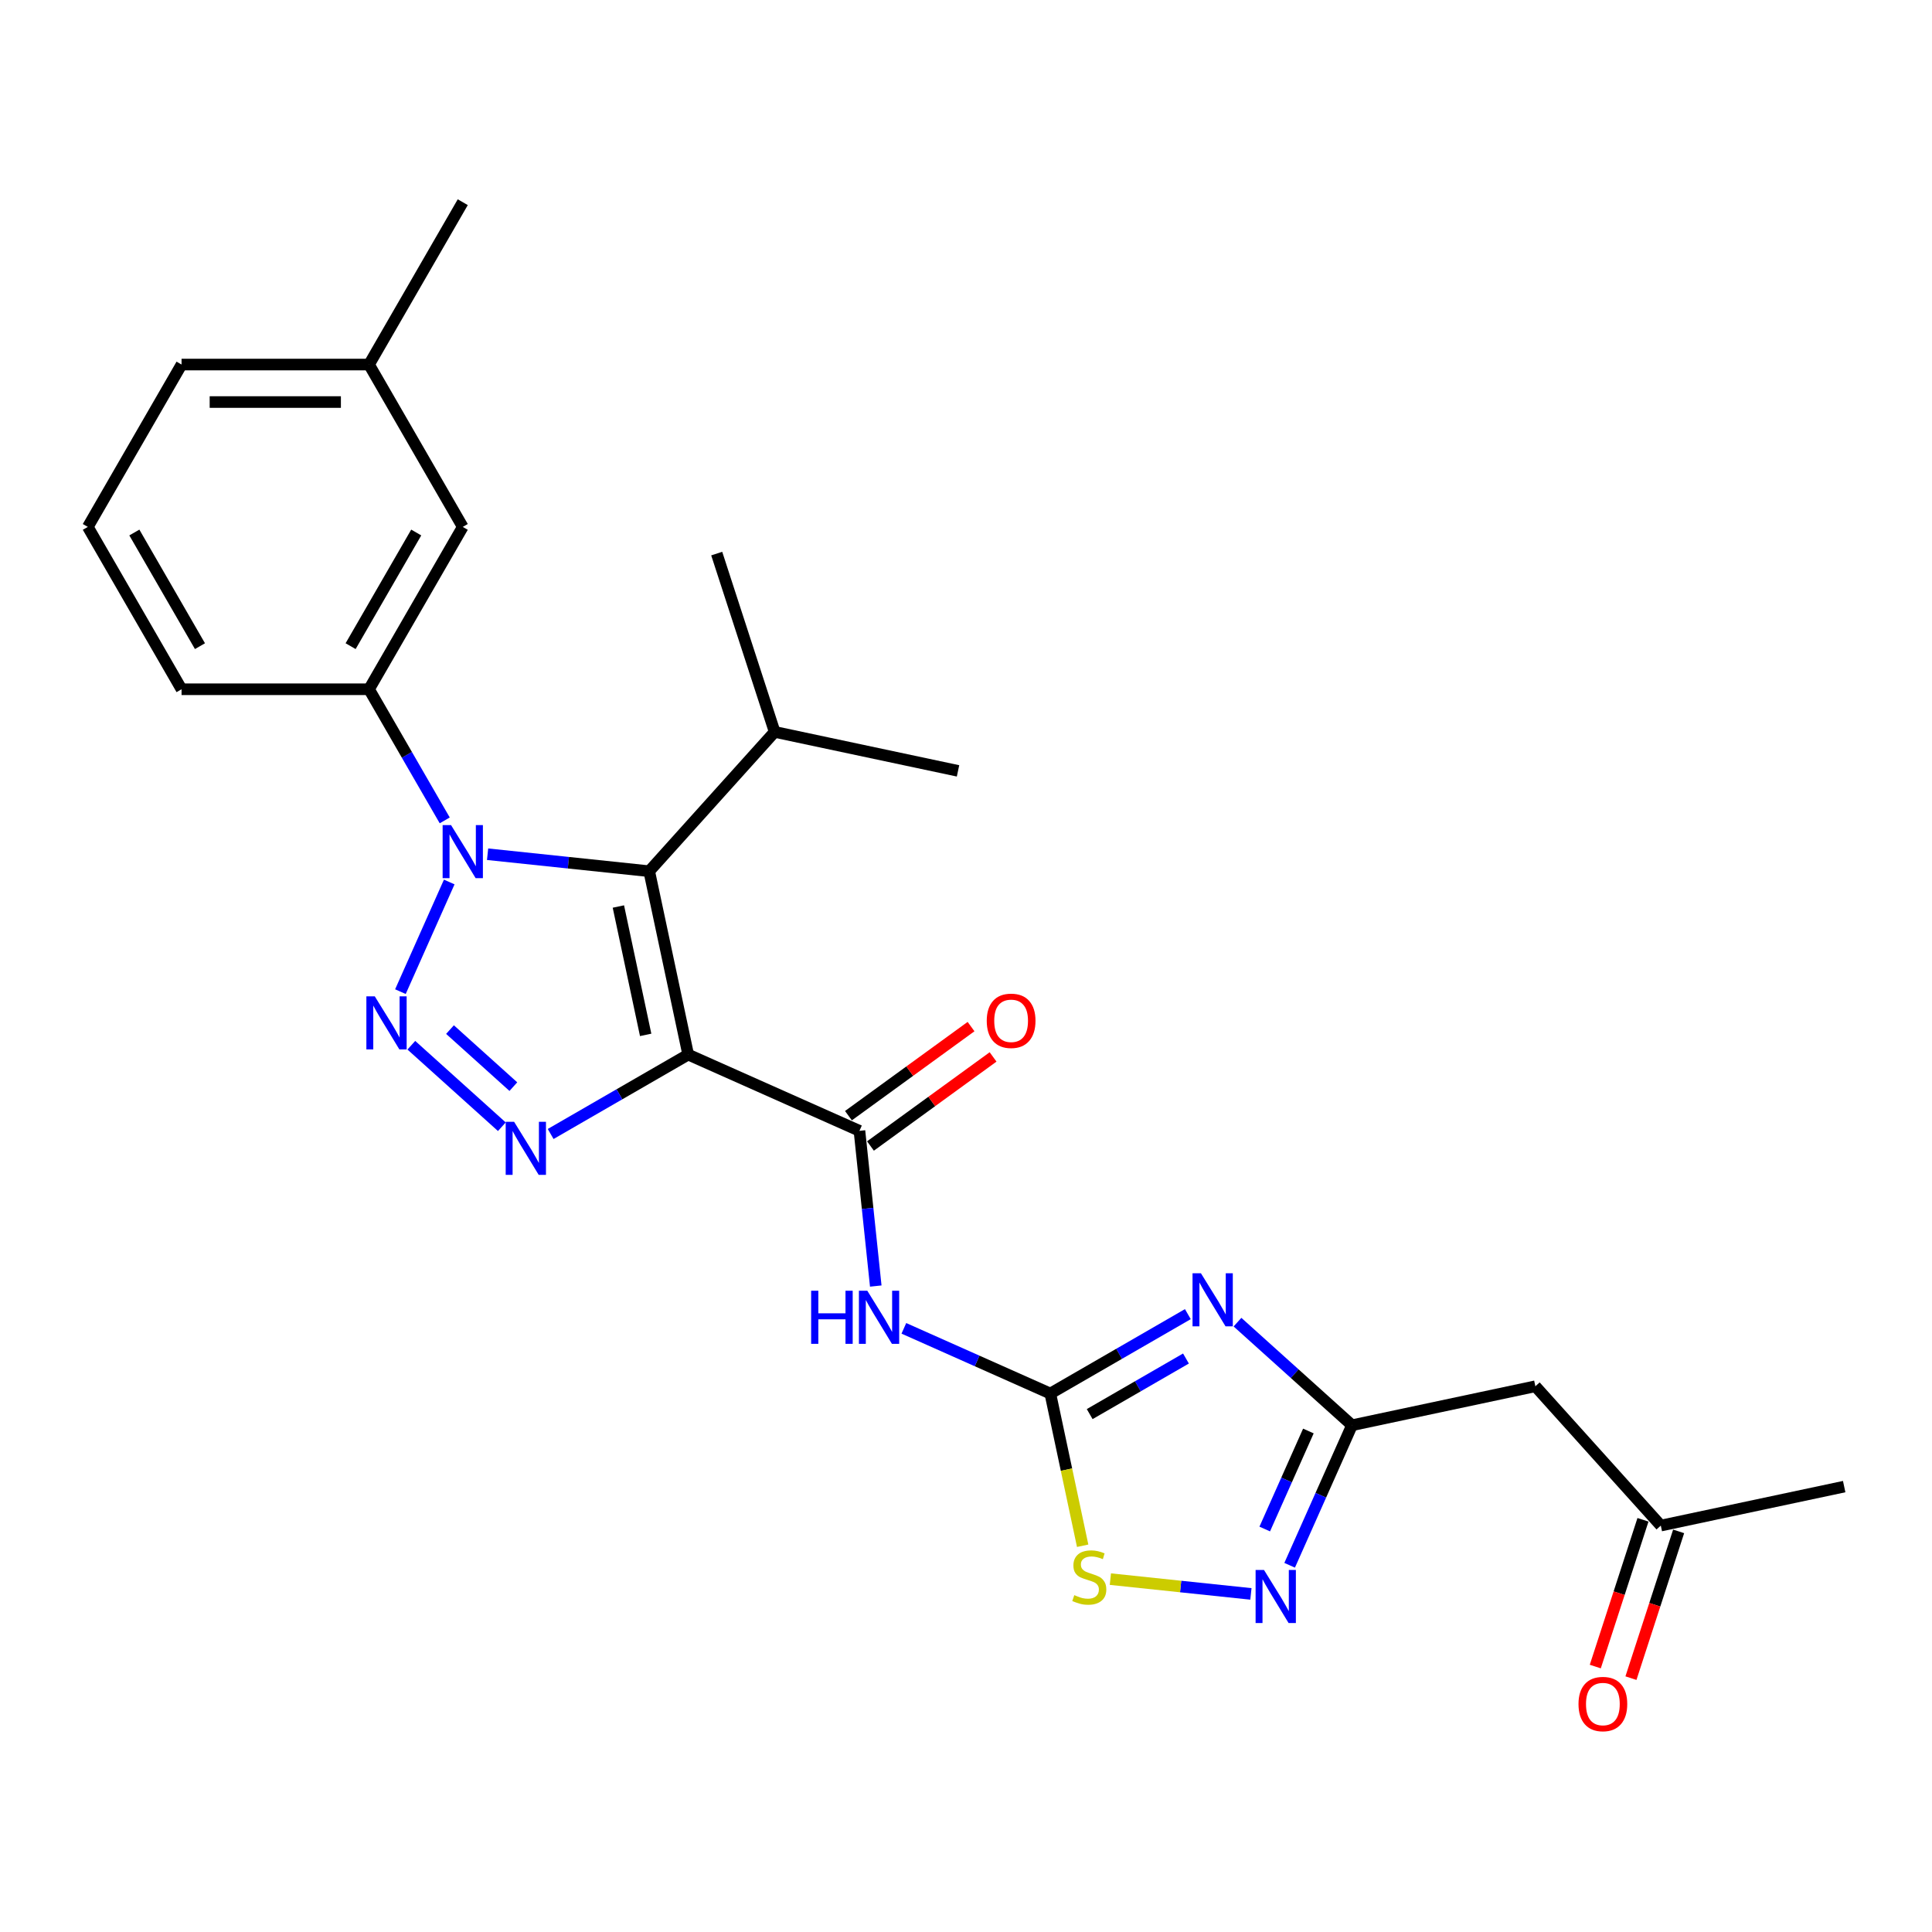 <?xml version='1.0' encoding='iso-8859-1'?>
<svg version='1.1' baseProfile='full'
              xmlns='http://www.w3.org/2000/svg'
                      xmlns:rdkit='http://www.rdkit.org/xml'
                      xmlns:xlink='http://www.w3.org/1999/xlink'
                  xml:space='preserve'
width='1000px' height='1000px' viewBox='0 0 1000 1000'>
<!-- END OF HEADER -->
<rect style='opacity:1.0;fill:#FFFFFF;stroke:none' width='1000' height='1000' x='0' y='0'> </rect>
<path class='bond-2' d='M 356.204,545.853 L 336.029,450.938' style='fill:none;fill-rule:evenodd;stroke:#000000;stroke-width:6px;stroke-linecap:butt;stroke-linejoin:miter;stroke-opacity:1' />
<path class='bond-2' d='M 334.195,535.651 L 320.072,469.21' style='fill:none;fill-rule:evenodd;stroke:#000000;stroke-width:6px;stroke-linecap:butt;stroke-linejoin:miter;stroke-opacity:1' />
<path class='bond-3' d='M 356.204,545.853 L 320.61,566.403' style='fill:none;fill-rule:evenodd;stroke:#000000;stroke-width:6px;stroke-linecap:butt;stroke-linejoin:miter;stroke-opacity:1' />
<path class='bond-3' d='M 320.61,566.403 L 285.016,586.953' style='fill:none;fill-rule:evenodd;stroke:#0000FF;stroke-width:6px;stroke-linecap:butt;stroke-linejoin:miter;stroke-opacity:1' />
<path class='bond-6' d='M 356.204,545.853 L 444.85,585.321' style='fill:none;fill-rule:evenodd;stroke:#000000;stroke-width:6px;stroke-linecap:butt;stroke-linejoin:miter;stroke-opacity:1' />
<path class='bond-0' d='M 212.905,541.009 L 259.754,583.192' style='fill:none;fill-rule:evenodd;stroke:#0000FF;stroke-width:6px;stroke-linecap:butt;stroke-linejoin:miter;stroke-opacity:1' />
<path class='bond-0' d='M 232.918,532.915 L 265.712,562.442' style='fill:none;fill-rule:evenodd;stroke:#0000FF;stroke-width:6px;stroke-linecap:butt;stroke-linejoin:miter;stroke-opacity:1' />
<path class='bond-26' d='M 207.255,513.275 L 232.525,456.519' style='fill:none;fill-rule:evenodd;stroke:#0000FF;stroke-width:6px;stroke-linecap:butt;stroke-linejoin:miter;stroke-opacity:1' />
<path class='bond-1' d='M 252.373,442.146 L 294.201,446.542' style='fill:none;fill-rule:evenodd;stroke:#0000FF;stroke-width:6px;stroke-linecap:butt;stroke-linejoin:miter;stroke-opacity:1' />
<path class='bond-1' d='M 294.201,446.542 L 336.029,450.938' style='fill:none;fill-rule:evenodd;stroke:#000000;stroke-width:6px;stroke-linecap:butt;stroke-linejoin:miter;stroke-opacity:1' />
<path class='bond-11' d='M 230.192,424.629 L 210.6,390.695' style='fill:none;fill-rule:evenodd;stroke:#0000FF;stroke-width:6px;stroke-linecap:butt;stroke-linejoin:miter;stroke-opacity:1' />
<path class='bond-11' d='M 210.6,390.695 L 191.008,356.76' style='fill:none;fill-rule:evenodd;stroke:#000000;stroke-width:6px;stroke-linecap:butt;stroke-linejoin:miter;stroke-opacity:1' />
<path class='bond-15' d='M 336.029,450.938 L 400.959,378.827' style='fill:none;fill-rule:evenodd;stroke:#000000;stroke-width:6px;stroke-linecap:butt;stroke-linejoin:miter;stroke-opacity:1' />
<path class='bond-4' d='M 614.827,680.193 L 579.233,700.743' style='fill:none;fill-rule:evenodd;stroke:#0000FF;stroke-width:6px;stroke-linecap:butt;stroke-linejoin:miter;stroke-opacity:1' />
<path class='bond-4' d='M 579.233,700.743 L 543.64,721.293' style='fill:none;fill-rule:evenodd;stroke:#000000;stroke-width:6px;stroke-linecap:butt;stroke-linejoin:miter;stroke-opacity:1' />
<path class='bond-4' d='M 613.853,703.165 L 588.937,717.55' style='fill:none;fill-rule:evenodd;stroke:#0000FF;stroke-width:6px;stroke-linecap:butt;stroke-linejoin:miter;stroke-opacity:1' />
<path class='bond-4' d='M 588.937,717.55 L 564.021,731.935' style='fill:none;fill-rule:evenodd;stroke:#000000;stroke-width:6px;stroke-linecap:butt;stroke-linejoin:miter;stroke-opacity:1' />
<path class='bond-8' d='M 640.522,684.343 L 670.154,711.024' style='fill:none;fill-rule:evenodd;stroke:#0000FF;stroke-width:6px;stroke-linecap:butt;stroke-linejoin:miter;stroke-opacity:1' />
<path class='bond-8' d='M 670.154,711.024 L 699.786,737.704' style='fill:none;fill-rule:evenodd;stroke:#000000;stroke-width:6px;stroke-linecap:butt;stroke-linejoin:miter;stroke-opacity:1' />
<path class='bond-5' d='M 543.64,721.293 L 505.74,704.419' style='fill:none;fill-rule:evenodd;stroke:#000000;stroke-width:6px;stroke-linecap:butt;stroke-linejoin:miter;stroke-opacity:1' />
<path class='bond-5' d='M 505.74,704.419 L 467.841,687.545' style='fill:none;fill-rule:evenodd;stroke:#0000FF;stroke-width:6px;stroke-linecap:butt;stroke-linejoin:miter;stroke-opacity:1' />
<path class='bond-10' d='M 543.64,721.293 L 552.013,760.687' style='fill:none;fill-rule:evenodd;stroke:#000000;stroke-width:6px;stroke-linecap:butt;stroke-linejoin:miter;stroke-opacity:1' />
<path class='bond-10' d='M 552.013,760.687 L 560.386,800.08' style='fill:none;fill-rule:evenodd;stroke:#CCCC00;stroke-width:6px;stroke-linecap:butt;stroke-linejoin:miter;stroke-opacity:1' />
<path class='bond-7' d='M 444.85,585.321 L 449.072,625.49' style='fill:none;fill-rule:evenodd;stroke:#000000;stroke-width:6px;stroke-linecap:butt;stroke-linejoin:miter;stroke-opacity:1' />
<path class='bond-7' d='M 449.072,625.49 L 453.294,665.659' style='fill:none;fill-rule:evenodd;stroke:#0000FF;stroke-width:6px;stroke-linecap:butt;stroke-linejoin:miter;stroke-opacity:1' />
<path class='bond-13' d='M 450.554,593.171 L 482.285,570.117' style='fill:none;fill-rule:evenodd;stroke:#000000;stroke-width:6px;stroke-linecap:butt;stroke-linejoin:miter;stroke-opacity:1' />
<path class='bond-13' d='M 482.285,570.117 L 514.017,547.063' style='fill:none;fill-rule:evenodd;stroke:#FF0000;stroke-width:6px;stroke-linecap:butt;stroke-linejoin:miter;stroke-opacity:1' />
<path class='bond-13' d='M 439.147,577.471 L 470.878,554.416' style='fill:none;fill-rule:evenodd;stroke:#000000;stroke-width:6px;stroke-linecap:butt;stroke-linejoin:miter;stroke-opacity:1' />
<path class='bond-13' d='M 470.878,554.416 L 502.61,531.362' style='fill:none;fill-rule:evenodd;stroke:#FF0000;stroke-width:6px;stroke-linecap:butt;stroke-linejoin:miter;stroke-opacity:1' />
<path class='bond-12' d='M 699.786,737.704 L 794.701,717.53' style='fill:none;fill-rule:evenodd;stroke:#000000;stroke-width:6px;stroke-linecap:butt;stroke-linejoin:miter;stroke-opacity:1' />
<path class='bond-27' d='M 699.786,737.704 L 683.651,773.945' style='fill:none;fill-rule:evenodd;stroke:#000000;stroke-width:6px;stroke-linecap:butt;stroke-linejoin:miter;stroke-opacity:1' />
<path class='bond-27' d='M 683.651,773.945 L 667.516,810.185' style='fill:none;fill-rule:evenodd;stroke:#0000FF;stroke-width:6px;stroke-linecap:butt;stroke-linejoin:miter;stroke-opacity:1' />
<path class='bond-27' d='M 677.216,740.683 L 665.922,766.051' style='fill:none;fill-rule:evenodd;stroke:#000000;stroke-width:6px;stroke-linecap:butt;stroke-linejoin:miter;stroke-opacity:1' />
<path class='bond-27' d='M 665.922,766.051 L 654.627,791.419' style='fill:none;fill-rule:evenodd;stroke:#0000FF;stroke-width:6px;stroke-linecap:butt;stroke-linejoin:miter;stroke-opacity:1' />
<path class='bond-9' d='M 647.471,825 L 611.099,821.178' style='fill:none;fill-rule:evenodd;stroke:#0000FF;stroke-width:6px;stroke-linecap:butt;stroke-linejoin:miter;stroke-opacity:1' />
<path class='bond-9' d='M 611.099,821.178 L 574.728,817.355' style='fill:none;fill-rule:evenodd;stroke:#CCCC00;stroke-width:6px;stroke-linecap:butt;stroke-linejoin:miter;stroke-opacity:1' />
<path class='bond-14' d='M 191.008,356.76 L 239.525,272.725' style='fill:none;fill-rule:evenodd;stroke:#000000;stroke-width:6px;stroke-linecap:butt;stroke-linejoin:miter;stroke-opacity:1' />
<path class='bond-14' d='M 181.478,334.451 L 215.441,275.627' style='fill:none;fill-rule:evenodd;stroke:#000000;stroke-width:6px;stroke-linecap:butt;stroke-linejoin:miter;stroke-opacity:1' />
<path class='bond-19' d='M 191.008,356.76 L 93.972,356.76' style='fill:none;fill-rule:evenodd;stroke:#000000;stroke-width:6px;stroke-linecap:butt;stroke-linejoin:miter;stroke-opacity:1' />
<path class='bond-16' d='M 794.701,717.53 L 859.63,789.641' style='fill:none;fill-rule:evenodd;stroke:#000000;stroke-width:6px;stroke-linecap:butt;stroke-linejoin:miter;stroke-opacity:1' />
<path class='bond-18' d='M 239.525,272.725 L 191.008,188.69' style='fill:none;fill-rule:evenodd;stroke:#000000;stroke-width:6px;stroke-linecap:butt;stroke-linejoin:miter;stroke-opacity:1' />
<path class='bond-23' d='M 400.959,378.827 L 495.874,399.002' style='fill:none;fill-rule:evenodd;stroke:#000000;stroke-width:6px;stroke-linecap:butt;stroke-linejoin:miter;stroke-opacity:1' />
<path class='bond-24' d='M 400.959,378.827 L 370.973,286.541' style='fill:none;fill-rule:evenodd;stroke:#000000;stroke-width:6px;stroke-linecap:butt;stroke-linejoin:miter;stroke-opacity:1' />
<path class='bond-17' d='M 850.402,786.642 L 838.061,824.625' style='fill:none;fill-rule:evenodd;stroke:#000000;stroke-width:6px;stroke-linecap:butt;stroke-linejoin:miter;stroke-opacity:1' />
<path class='bond-17' d='M 838.061,824.625 L 825.719,862.607' style='fill:none;fill-rule:evenodd;stroke:#FF0000;stroke-width:6px;stroke-linecap:butt;stroke-linejoin:miter;stroke-opacity:1' />
<path class='bond-17' d='M 868.859,792.64 L 856.518,830.622' style='fill:none;fill-rule:evenodd;stroke:#000000;stroke-width:6px;stroke-linecap:butt;stroke-linejoin:miter;stroke-opacity:1' />
<path class='bond-17' d='M 856.518,830.622 L 844.177,868.604' style='fill:none;fill-rule:evenodd;stroke:#FF0000;stroke-width:6px;stroke-linecap:butt;stroke-linejoin:miter;stroke-opacity:1' />
<path class='bond-22' d='M 859.63,789.641 L 954.545,769.466' style='fill:none;fill-rule:evenodd;stroke:#000000;stroke-width:6px;stroke-linecap:butt;stroke-linejoin:miter;stroke-opacity:1' />
<path class='bond-25' d='M 191.008,188.69 L 239.525,104.655' style='fill:none;fill-rule:evenodd;stroke:#000000;stroke-width:6px;stroke-linecap:butt;stroke-linejoin:miter;stroke-opacity:1' />
<path class='bond-28' d='M 191.008,188.69 L 93.972,188.69' style='fill:none;fill-rule:evenodd;stroke:#000000;stroke-width:6px;stroke-linecap:butt;stroke-linejoin:miter;stroke-opacity:1' />
<path class='bond-28' d='M 176.452,208.097 L 108.528,208.097' style='fill:none;fill-rule:evenodd;stroke:#000000;stroke-width:6px;stroke-linecap:butt;stroke-linejoin:miter;stroke-opacity:1' />
<path class='bond-20' d='M 93.972,356.76 L 45.455,272.725' style='fill:none;fill-rule:evenodd;stroke:#000000;stroke-width:6px;stroke-linecap:butt;stroke-linejoin:miter;stroke-opacity:1' />
<path class='bond-20' d='M 103.502,334.451 L 69.539,275.627' style='fill:none;fill-rule:evenodd;stroke:#000000;stroke-width:6px;stroke-linecap:butt;stroke-linejoin:miter;stroke-opacity:1' />
<path class='bond-21' d='M 45.455,272.725 L 93.972,188.69' style='fill:none;fill-rule:evenodd;stroke:#000000;stroke-width:6px;stroke-linecap:butt;stroke-linejoin:miter;stroke-opacity:1' />
<path  class='atom-1' d='M 193.983 515.701
L 202.988 530.257
Q 203.881 531.693, 205.317 534.293
Q 206.753 536.894, 206.831 537.049
L 206.831 515.701
L 210.479 515.701
L 210.479 543.182
L 206.714 543.182
L 197.049 527.268
Q 195.924 525.405, 194.721 523.27
Q 193.556 521.135, 193.207 520.475
L 193.207 543.182
L 189.636 543.182
L 189.636 515.701
L 193.983 515.701
' fill='#0000FF'/>
<path  class='atom-2' d='M 233.451 427.055
L 242.456 441.61
Q 243.349 443.046, 244.785 445.647
Q 246.221 448.248, 246.298 448.403
L 246.298 427.055
L 249.947 427.055
L 249.947 454.535
L 246.182 454.535
L 236.517 438.622
Q 235.392 436.759, 234.188 434.624
Q 233.024 432.489, 232.675 431.829
L 232.675 454.535
L 229.104 454.535
L 229.104 427.055
L 233.451 427.055
' fill='#0000FF'/>
<path  class='atom-4' d='M 266.095 580.631
L 275.099 595.186
Q 275.992 596.622, 277.428 599.223
Q 278.864 601.823, 278.942 601.978
L 278.942 580.631
L 282.591 580.631
L 282.591 608.111
L 278.826 608.111
L 269.161 592.197
Q 268.035 590.334, 266.832 588.199
Q 265.668 586.065, 265.318 585.405
L 265.318 608.111
L 261.747 608.111
L 261.747 580.631
L 266.095 580.631
' fill='#0000FF'/>
<path  class='atom-5' d='M 621.6 659.035
L 630.605 673.59
Q 631.498 675.026, 632.934 677.627
Q 634.37 680.227, 634.448 680.383
L 634.448 659.035
L 638.096 659.035
L 638.096 686.515
L 634.331 686.515
L 624.667 670.601
Q 623.541 668.738, 622.338 666.604
Q 621.173 664.469, 620.824 663.809
L 620.824 686.515
L 617.253 686.515
L 617.253 659.035
L 621.6 659.035
' fill='#0000FF'/>
<path  class='atom-8' d='M 419.847 668.085
L 423.573 668.085
L 423.573 679.768
L 437.624 679.768
L 437.624 668.085
L 441.35 668.085
L 441.35 695.565
L 437.624 695.565
L 437.624 682.873
L 423.573 682.873
L 423.573 695.565
L 419.847 695.565
L 419.847 668.085
' fill='#0000FF'/>
<path  class='atom-8' d='M 448.919 668.085
L 457.924 682.64
Q 458.817 684.076, 460.253 686.677
Q 461.689 689.277, 461.766 689.432
L 461.766 668.085
L 465.415 668.085
L 465.415 695.565
L 461.65 695.565
L 451.985 679.651
Q 450.86 677.788, 449.656 675.653
Q 448.492 673.519, 448.143 672.859
L 448.143 695.565
L 444.572 695.565
L 444.572 668.085
L 448.919 668.085
' fill='#0000FF'/>
<path  class='atom-10' d='M 654.244 812.61
L 663.249 827.166
Q 664.141 828.602, 665.578 831.202
Q 667.014 833.803, 667.091 833.958
L 667.091 812.61
L 670.74 812.61
L 670.74 840.091
L 666.975 840.091
L 657.31 824.177
Q 656.185 822.314, 654.981 820.179
Q 653.817 818.044, 653.468 817.385
L 653.468 840.091
L 649.897 840.091
L 649.897 812.61
L 654.244 812.61
' fill='#0000FF'/>
<path  class='atom-11' d='M 556.052 825.64
Q 556.362 825.756, 557.643 826.299
Q 558.924 826.843, 560.321 827.192
Q 561.757 827.503, 563.155 827.503
Q 565.755 827.503, 567.269 826.261
Q 568.783 824.98, 568.783 822.767
Q 568.783 821.254, 568.006 820.322
Q 567.269 819.391, 566.104 818.886
Q 564.94 818.381, 562.999 817.799
Q 560.554 817.062, 559.079 816.363
Q 557.643 815.664, 556.595 814.189
Q 555.586 812.714, 555.586 810.23
Q 555.586 806.776, 557.915 804.641
Q 560.282 802.506, 564.94 802.506
Q 568.123 802.506, 571.732 804.02
L 570.84 807.009
Q 567.541 805.65, 565.056 805.65
Q 562.378 805.65, 560.903 806.776
Q 559.428 807.863, 559.467 809.765
Q 559.467 811.24, 560.205 812.132
Q 560.981 813.025, 562.068 813.53
Q 563.193 814.034, 565.056 814.616
Q 567.541 815.393, 569.015 816.169
Q 570.49 816.945, 571.538 818.537
Q 572.625 820.089, 572.625 822.767
Q 572.625 826.571, 570.063 828.628
Q 567.541 830.647, 563.31 830.647
Q 560.865 830.647, 559.001 830.103
Q 557.177 829.599, 555.004 828.706
L 556.052 825.64
' fill='#CCCC00'/>
<path  class='atom-14' d='M 510.739 528.363
Q 510.739 521.764, 513.999 518.077
Q 517.26 514.39, 523.354 514.39
Q 529.447 514.39, 532.708 518.077
Q 535.968 521.764, 535.968 528.363
Q 535.968 535.039, 532.669 538.842
Q 529.37 542.607, 523.354 542.607
Q 517.299 542.607, 513.999 538.842
Q 510.739 535.078, 510.739 528.363
M 523.354 539.502
Q 527.546 539.502, 529.797 536.708
Q 532.087 533.874, 532.087 528.363
Q 532.087 522.967, 529.797 520.251
Q 527.546 517.495, 523.354 517.495
Q 519.162 517.495, 516.872 520.212
Q 514.62 522.929, 514.62 528.363
Q 514.62 533.913, 516.872 536.708
Q 519.162 539.502, 523.354 539.502
' fill='#FF0000'/>
<path  class='atom-18' d='M 817.03 882.005
Q 817.03 875.406, 820.291 871.719
Q 823.551 868.032, 829.645 868.032
Q 835.739 868.032, 838.999 871.719
Q 842.259 875.406, 842.259 882.005
Q 842.259 888.681, 838.96 892.485
Q 835.661 896.25, 829.645 896.25
Q 823.59 896.25, 820.291 892.485
Q 817.03 888.72, 817.03 882.005
M 829.645 893.144
Q 833.837 893.144, 836.088 890.35
Q 838.378 887.516, 838.378 882.005
Q 838.378 876.61, 836.088 873.893
Q 833.837 871.137, 829.645 871.137
Q 825.453 871.137, 823.163 873.854
Q 820.912 876.571, 820.912 882.005
Q 820.912 887.555, 823.163 890.35
Q 825.453 893.144, 829.645 893.144
' fill='#FF0000'/>
</svg>
